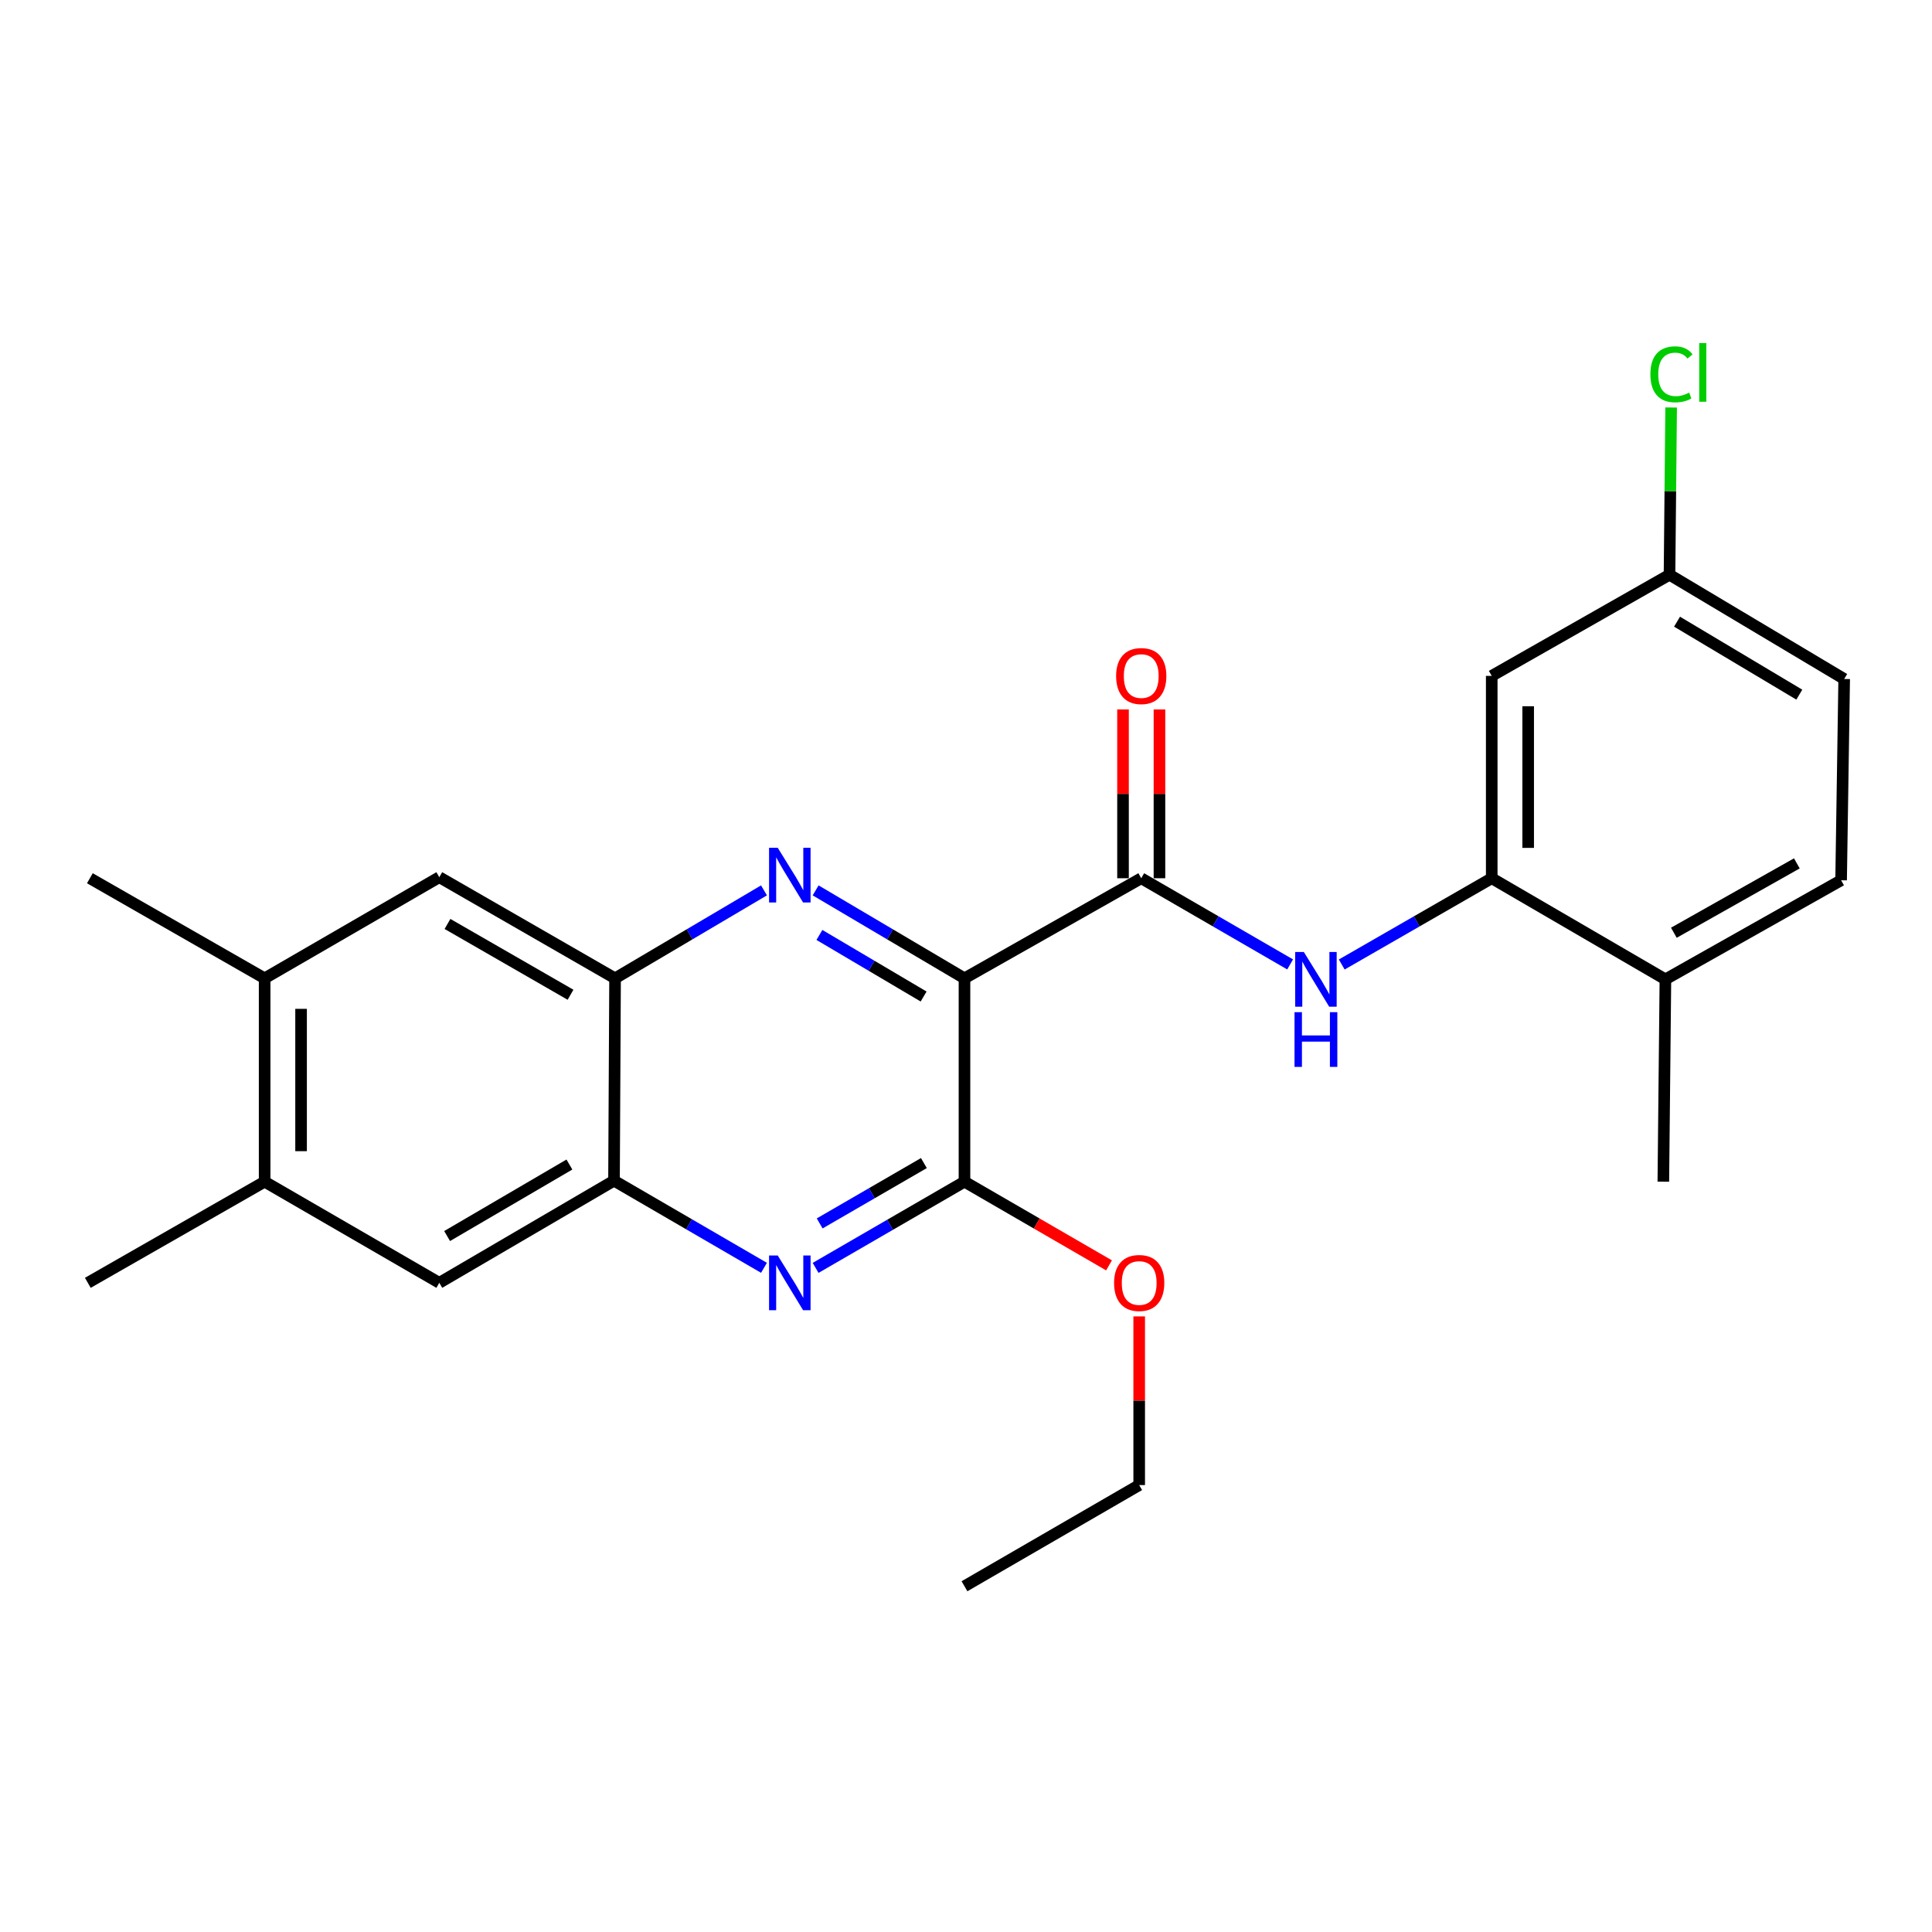 <?xml version='1.0' encoding='iso-8859-1'?>
<svg version='1.1' baseProfile='full'
              xmlns='http://www.w3.org/2000/svg'
                      xmlns:rdkit='http://www.rdkit.org/xml'
                      xmlns:xlink='http://www.w3.org/1999/xlink'
                  xml:space='preserve'
width='1000px' height='1000px' viewBox='0 0 1000 1000'>
<!-- END OF HEADER -->
<rect style='opacity:1.0;fill:#FFFFFF;stroke:none' width='1000' height='1000' x='0' y='0'> </rect>
<path class='bond-0' d='M 499.214,506.386 L 460.693,483.623' style='fill:none;fill-rule:evenodd;stroke:#000000;stroke-width:6px;stroke-linecap:butt;stroke-linejoin:miter;stroke-opacity:1' />
<path class='bond-0' d='M 460.693,483.623 L 422.171,460.859' style='fill:none;fill-rule:evenodd;stroke:#0000FF;stroke-width:6px;stroke-linecap:butt;stroke-linejoin:miter;stroke-opacity:1' />
<path class='bond-0' d='M 478.061,515.797 L 451.096,499.863' style='fill:none;fill-rule:evenodd;stroke:#000000;stroke-width:6px;stroke-linecap:butt;stroke-linejoin:miter;stroke-opacity:1' />
<path class='bond-0' d='M 451.096,499.863 L 424.131,483.928' style='fill:none;fill-rule:evenodd;stroke:#0000FF;stroke-width:6px;stroke-linecap:butt;stroke-linejoin:miter;stroke-opacity:1' />
<path class='bond-1' d='M 499.214,506.386 L 590.702,454.575' style='fill:none;fill-rule:evenodd;stroke:#000000;stroke-width:6px;stroke-linecap:butt;stroke-linejoin:miter;stroke-opacity:1' />
<path class='bond-2' d='M 499.214,506.386 L 499.214,611.634' style='fill:none;fill-rule:evenodd;stroke:#000000;stroke-width:6px;stroke-linecap:butt;stroke-linejoin:miter;stroke-opacity:1' />
<path class='bond-5' d='M 395.44,460.856 L 356.898,483.621' style='fill:none;fill-rule:evenodd;stroke:#0000FF;stroke-width:6px;stroke-linecap:butt;stroke-linejoin:miter;stroke-opacity:1' />
<path class='bond-5' d='M 356.898,483.621 L 318.356,506.386' style='fill:none;fill-rule:evenodd;stroke:#000000;stroke-width:6px;stroke-linecap:butt;stroke-linejoin:miter;stroke-opacity:1' />
<path class='bond-4' d='M 590.702,454.575 L 629.235,476.879' style='fill:none;fill-rule:evenodd;stroke:#000000;stroke-width:6px;stroke-linecap:butt;stroke-linejoin:miter;stroke-opacity:1' />
<path class='bond-4' d='M 629.235,476.879 L 667.768,499.182' style='fill:none;fill-rule:evenodd;stroke:#0000FF;stroke-width:6px;stroke-linecap:butt;stroke-linejoin:miter;stroke-opacity:1' />
<path class='bond-13' d='M 600.133,454.575 L 600.133,410.897' style='fill:none;fill-rule:evenodd;stroke:#000000;stroke-width:6px;stroke-linecap:butt;stroke-linejoin:miter;stroke-opacity:1' />
<path class='bond-13' d='M 600.133,410.897 L 600.133,367.219' style='fill:none;fill-rule:evenodd;stroke:#FF0000;stroke-width:6px;stroke-linecap:butt;stroke-linejoin:miter;stroke-opacity:1' />
<path class='bond-13' d='M 581.27,454.575 L 581.27,410.897' style='fill:none;fill-rule:evenodd;stroke:#000000;stroke-width:6px;stroke-linecap:butt;stroke-linejoin:miter;stroke-opacity:1' />
<path class='bond-13' d='M 581.27,410.897 L 581.27,367.219' style='fill:none;fill-rule:evenodd;stroke:#FF0000;stroke-width:6px;stroke-linecap:butt;stroke-linejoin:miter;stroke-opacity:1' />
<path class='bond-3' d='M 499.214,611.634 L 460.686,633.946' style='fill:none;fill-rule:evenodd;stroke:#000000;stroke-width:6px;stroke-linecap:butt;stroke-linejoin:miter;stroke-opacity:1' />
<path class='bond-3' d='M 460.686,633.946 L 422.158,656.258' style='fill:none;fill-rule:evenodd;stroke:#0000FF;stroke-width:6px;stroke-linecap:butt;stroke-linejoin:miter;stroke-opacity:1' />
<path class='bond-3' d='M 478.202,602.004 L 451.233,617.622' style='fill:none;fill-rule:evenodd;stroke:#000000;stroke-width:6px;stroke-linecap:butt;stroke-linejoin:miter;stroke-opacity:1' />
<path class='bond-3' d='M 451.233,617.622 L 424.263,633.241' style='fill:none;fill-rule:evenodd;stroke:#0000FF;stroke-width:6px;stroke-linecap:butt;stroke-linejoin:miter;stroke-opacity:1' />
<path class='bond-17' d='M 499.214,611.634 L 536.622,633.293' style='fill:none;fill-rule:evenodd;stroke:#000000;stroke-width:6px;stroke-linecap:butt;stroke-linejoin:miter;stroke-opacity:1' />
<path class='bond-17' d='M 536.622,633.293 L 574.031,654.951' style='fill:none;fill-rule:evenodd;stroke:#FF0000;stroke-width:6px;stroke-linecap:butt;stroke-linejoin:miter;stroke-opacity:1' />
<path class='bond-6' d='M 395.435,656.22 L 356.623,633.665' style='fill:none;fill-rule:evenodd;stroke:#0000FF;stroke-width:6px;stroke-linecap:butt;stroke-linejoin:miter;stroke-opacity:1' />
<path class='bond-6' d='M 356.623,633.665 L 317.811,611.11' style='fill:none;fill-rule:evenodd;stroke:#000000;stroke-width:6px;stroke-linecap:butt;stroke-linejoin:miter;stroke-opacity:1' />
<path class='bond-7' d='M 694.485,499.224 L 733.3,476.9' style='fill:none;fill-rule:evenodd;stroke:#0000FF;stroke-width:6px;stroke-linecap:butt;stroke-linejoin:miter;stroke-opacity:1' />
<path class='bond-7' d='M 733.3,476.9 L 772.115,454.575' style='fill:none;fill-rule:evenodd;stroke:#000000;stroke-width:6px;stroke-linecap:butt;stroke-linejoin:miter;stroke-opacity:1' />
<path class='bond-8' d='M 318.356,506.386 L 227.382,454.03' style='fill:none;fill-rule:evenodd;stroke:#000000;stroke-width:6px;stroke-linecap:butt;stroke-linejoin:miter;stroke-opacity:1' />
<path class='bond-8' d='M 295.301,514.882 L 231.619,478.233' style='fill:none;fill-rule:evenodd;stroke:#000000;stroke-width:6px;stroke-linecap:butt;stroke-linejoin:miter;stroke-opacity:1' />
<path class='bond-25' d='M 318.356,506.386 L 317.811,611.11' style='fill:none;fill-rule:evenodd;stroke:#000000;stroke-width:6px;stroke-linecap:butt;stroke-linejoin:miter;stroke-opacity:1' />
<path class='bond-9' d='M 317.811,611.11 L 227.382,663.99' style='fill:none;fill-rule:evenodd;stroke:#000000;stroke-width:6px;stroke-linecap:butt;stroke-linejoin:miter;stroke-opacity:1' />
<path class='bond-9' d='M 294.724,602.758 L 231.424,639.775' style='fill:none;fill-rule:evenodd;stroke:#000000;stroke-width:6px;stroke-linecap:butt;stroke-linejoin:miter;stroke-opacity:1' />
<path class='bond-10' d='M 772.115,454.575 L 772.115,349.841' style='fill:none;fill-rule:evenodd;stroke:#000000;stroke-width:6px;stroke-linecap:butt;stroke-linejoin:miter;stroke-opacity:1' />
<path class='bond-10' d='M 790.979,438.865 L 790.979,365.551' style='fill:none;fill-rule:evenodd;stroke:#000000;stroke-width:6px;stroke-linecap:butt;stroke-linejoin:miter;stroke-opacity:1' />
<path class='bond-14' d='M 772.115,454.575 L 862.01,506.91' style='fill:none;fill-rule:evenodd;stroke:#000000;stroke-width:6px;stroke-linecap:butt;stroke-linejoin:miter;stroke-opacity:1' />
<path class='bond-11' d='M 227.382,454.03 L 136.974,506.386' style='fill:none;fill-rule:evenodd;stroke:#000000;stroke-width:6px;stroke-linecap:butt;stroke-linejoin:miter;stroke-opacity:1' />
<path class='bond-12' d='M 227.382,663.99 L 136.974,611.634' style='fill:none;fill-rule:evenodd;stroke:#000000;stroke-width:6px;stroke-linecap:butt;stroke-linejoin:miter;stroke-opacity:1' />
<path class='bond-16' d='M 772.115,349.841 L 864.137,297.485' style='fill:none;fill-rule:evenodd;stroke:#000000;stroke-width:6px;stroke-linecap:butt;stroke-linejoin:miter;stroke-opacity:1' />
<path class='bond-20' d='M 136.974,506.386 L 46.513,454.575' style='fill:none;fill-rule:evenodd;stroke:#000000;stroke-width:6px;stroke-linecap:butt;stroke-linejoin:miter;stroke-opacity:1' />
<path class='bond-26' d='M 136.974,506.386 L 136.974,611.634' style='fill:none;fill-rule:evenodd;stroke:#000000;stroke-width:6px;stroke-linecap:butt;stroke-linejoin:miter;stroke-opacity:1' />
<path class='bond-26' d='M 155.837,522.174 L 155.837,595.847' style='fill:none;fill-rule:evenodd;stroke:#000000;stroke-width:6px;stroke-linecap:butt;stroke-linejoin:miter;stroke-opacity:1' />
<path class='bond-21' d='M 136.974,611.634 L 45.455,663.99' style='fill:none;fill-rule:evenodd;stroke:#000000;stroke-width:6px;stroke-linecap:butt;stroke-linejoin:miter;stroke-opacity:1' />
<path class='bond-15' d='M 862.01,506.91 L 952.953,455.623' style='fill:none;fill-rule:evenodd;stroke:#000000;stroke-width:6px;stroke-linecap:butt;stroke-linejoin:miter;stroke-opacity:1' />
<path class='bond-15' d='M 866.385,482.787 L 930.045,446.885' style='fill:none;fill-rule:evenodd;stroke:#000000;stroke-width:6px;stroke-linecap:butt;stroke-linejoin:miter;stroke-opacity:1' />
<path class='bond-22' d='M 862.01,506.91 L 860.941,611.634' style='fill:none;fill-rule:evenodd;stroke:#000000;stroke-width:6px;stroke-linecap:butt;stroke-linejoin:miter;stroke-opacity:1' />
<path class='bond-18' d='M 952.953,455.623 L 954.545,351.444' style='fill:none;fill-rule:evenodd;stroke:#000000;stroke-width:6px;stroke-linecap:butt;stroke-linejoin:miter;stroke-opacity:1' />
<path class='bond-19' d='M 864.137,297.485 L 864.557,254.202' style='fill:none;fill-rule:evenodd;stroke:#000000;stroke-width:6px;stroke-linecap:butt;stroke-linejoin:miter;stroke-opacity:1' />
<path class='bond-19' d='M 864.557,254.202 L 864.978,210.919' style='fill:none;fill-rule:evenodd;stroke:#00CC00;stroke-width:6px;stroke-linecap:butt;stroke-linejoin:miter;stroke-opacity:1' />
<path class='bond-27' d='M 864.137,297.485 L 954.545,351.444' style='fill:none;fill-rule:evenodd;stroke:#000000;stroke-width:6px;stroke-linecap:butt;stroke-linejoin:miter;stroke-opacity:1' />
<path class='bond-27' d='M 868.031,321.776 L 931.317,359.548' style='fill:none;fill-rule:evenodd;stroke:#000000;stroke-width:6px;stroke-linecap:butt;stroke-linejoin:miter;stroke-opacity:1' />
<path class='bond-23' d='M 589.643,681.367 L 589.643,725.02' style='fill:none;fill-rule:evenodd;stroke:#FF0000;stroke-width:6px;stroke-linecap:butt;stroke-linejoin:miter;stroke-opacity:1' />
<path class='bond-23' d='M 589.643,725.02 L 589.643,768.672' style='fill:none;fill-rule:evenodd;stroke:#000000;stroke-width:6px;stroke-linecap:butt;stroke-linejoin:miter;stroke-opacity:1' />
<path class='bond-24' d='M 589.643,768.672 L 499.214,821.039' style='fill:none;fill-rule:evenodd;stroke:#000000;stroke-width:6px;stroke-linecap:butt;stroke-linejoin:miter;stroke-opacity:1' />
<path  class='atom-1' d='M 402.546 438.801
L 411.826 453.801
Q 412.746 455.281, 414.226 457.961
Q 415.706 460.641, 415.786 460.801
L 415.786 438.801
L 419.546 438.801
L 419.546 467.121
L 415.666 467.121
L 405.706 450.721
Q 404.546 448.801, 403.306 446.601
Q 402.106 444.401, 401.746 443.721
L 401.746 467.121
L 398.066 467.121
L 398.066 438.801
L 402.546 438.801
' fill='#0000FF'/>
<path  class='atom-4' d='M 402.546 649.83
L 411.826 664.83
Q 412.746 666.31, 414.226 668.99
Q 415.706 671.67, 415.786 671.83
L 415.786 649.83
L 419.546 649.83
L 419.546 678.15
L 415.666 678.15
L 405.706 661.75
Q 404.546 659.83, 403.306 657.63
Q 402.106 655.43, 401.746 654.75
L 401.746 678.15
L 398.066 678.15
L 398.066 649.83
L 402.546 649.83
' fill='#0000FF'/>
<path  class='atom-5' d='M 674.86 492.75
L 684.14 507.75
Q 685.06 509.23, 686.54 511.91
Q 688.02 514.59, 688.1 514.75
L 688.1 492.75
L 691.86 492.75
L 691.86 521.07
L 687.98 521.07
L 678.02 504.67
Q 676.86 502.75, 675.62 500.55
Q 674.42 498.35, 674.06 497.67
L 674.06 521.07
L 670.38 521.07
L 670.38 492.75
L 674.86 492.75
' fill='#0000FF'/>
<path  class='atom-5' d='M 670.04 523.902
L 673.88 523.902
L 673.88 535.942
L 688.36 535.942
L 688.36 523.902
L 692.2 523.902
L 692.2 552.222
L 688.36 552.222
L 688.36 539.142
L 673.88 539.142
L 673.88 552.222
L 670.04 552.222
L 670.04 523.902
' fill='#0000FF'/>
<path  class='atom-14' d='M 577.702 349.921
Q 577.702 343.121, 581.062 339.321
Q 584.422 335.521, 590.702 335.521
Q 596.982 335.521, 600.342 339.321
Q 603.702 343.121, 603.702 349.921
Q 603.702 356.801, 600.302 360.721
Q 596.902 364.601, 590.702 364.601
Q 584.462 364.601, 581.062 360.721
Q 577.702 356.841, 577.702 349.921
M 590.702 361.401
Q 595.022 361.401, 597.342 358.521
Q 599.702 355.601, 599.702 349.921
Q 599.702 344.361, 597.342 341.561
Q 595.022 338.721, 590.702 338.721
Q 586.382 338.721, 584.022 341.521
Q 581.702 344.321, 581.702 349.921
Q 581.702 355.641, 584.022 358.521
Q 586.382 361.401, 590.702 361.401
' fill='#FF0000'/>
<path  class='atom-18' d='M 576.643 664.07
Q 576.643 657.27, 580.003 653.47
Q 583.363 649.67, 589.643 649.67
Q 595.923 649.67, 599.283 653.47
Q 602.643 657.27, 602.643 664.07
Q 602.643 670.95, 599.243 674.87
Q 595.843 678.75, 589.643 678.75
Q 583.403 678.75, 580.003 674.87
Q 576.643 670.99, 576.643 664.07
M 589.643 675.55
Q 593.963 675.55, 596.283 672.67
Q 598.643 669.75, 598.643 664.07
Q 598.643 658.51, 596.283 655.71
Q 593.963 652.87, 589.643 652.87
Q 585.323 652.87, 582.963 655.67
Q 580.643 658.47, 580.643 664.07
Q 580.643 669.79, 582.963 672.67
Q 585.323 675.55, 589.643 675.55
' fill='#FF0000'/>
<path  class='atom-20' d='M 854.234 193.741
Q 854.234 186.701, 857.514 183.021
Q 860.834 179.301, 867.114 179.301
Q 872.954 179.301, 876.074 183.421
L 873.434 185.581
Q 871.154 182.581, 867.114 182.581
Q 862.834 182.581, 860.554 185.461
Q 858.314 188.301, 858.314 193.741
Q 858.314 199.341, 860.634 202.221
Q 862.994 205.101, 867.554 205.101
Q 870.674 205.101, 874.314 203.221
L 875.434 206.221
Q 873.954 207.181, 871.714 207.741
Q 869.474 208.301, 866.994 208.301
Q 860.834 208.301, 857.514 204.541
Q 854.234 200.781, 854.234 193.741
' fill='#00CC00'/>
<path  class='atom-20' d='M 879.514 177.581
L 883.194 177.581
L 883.194 207.941
L 879.514 207.941
L 879.514 177.581
' fill='#00CC00'/>
</svg>
